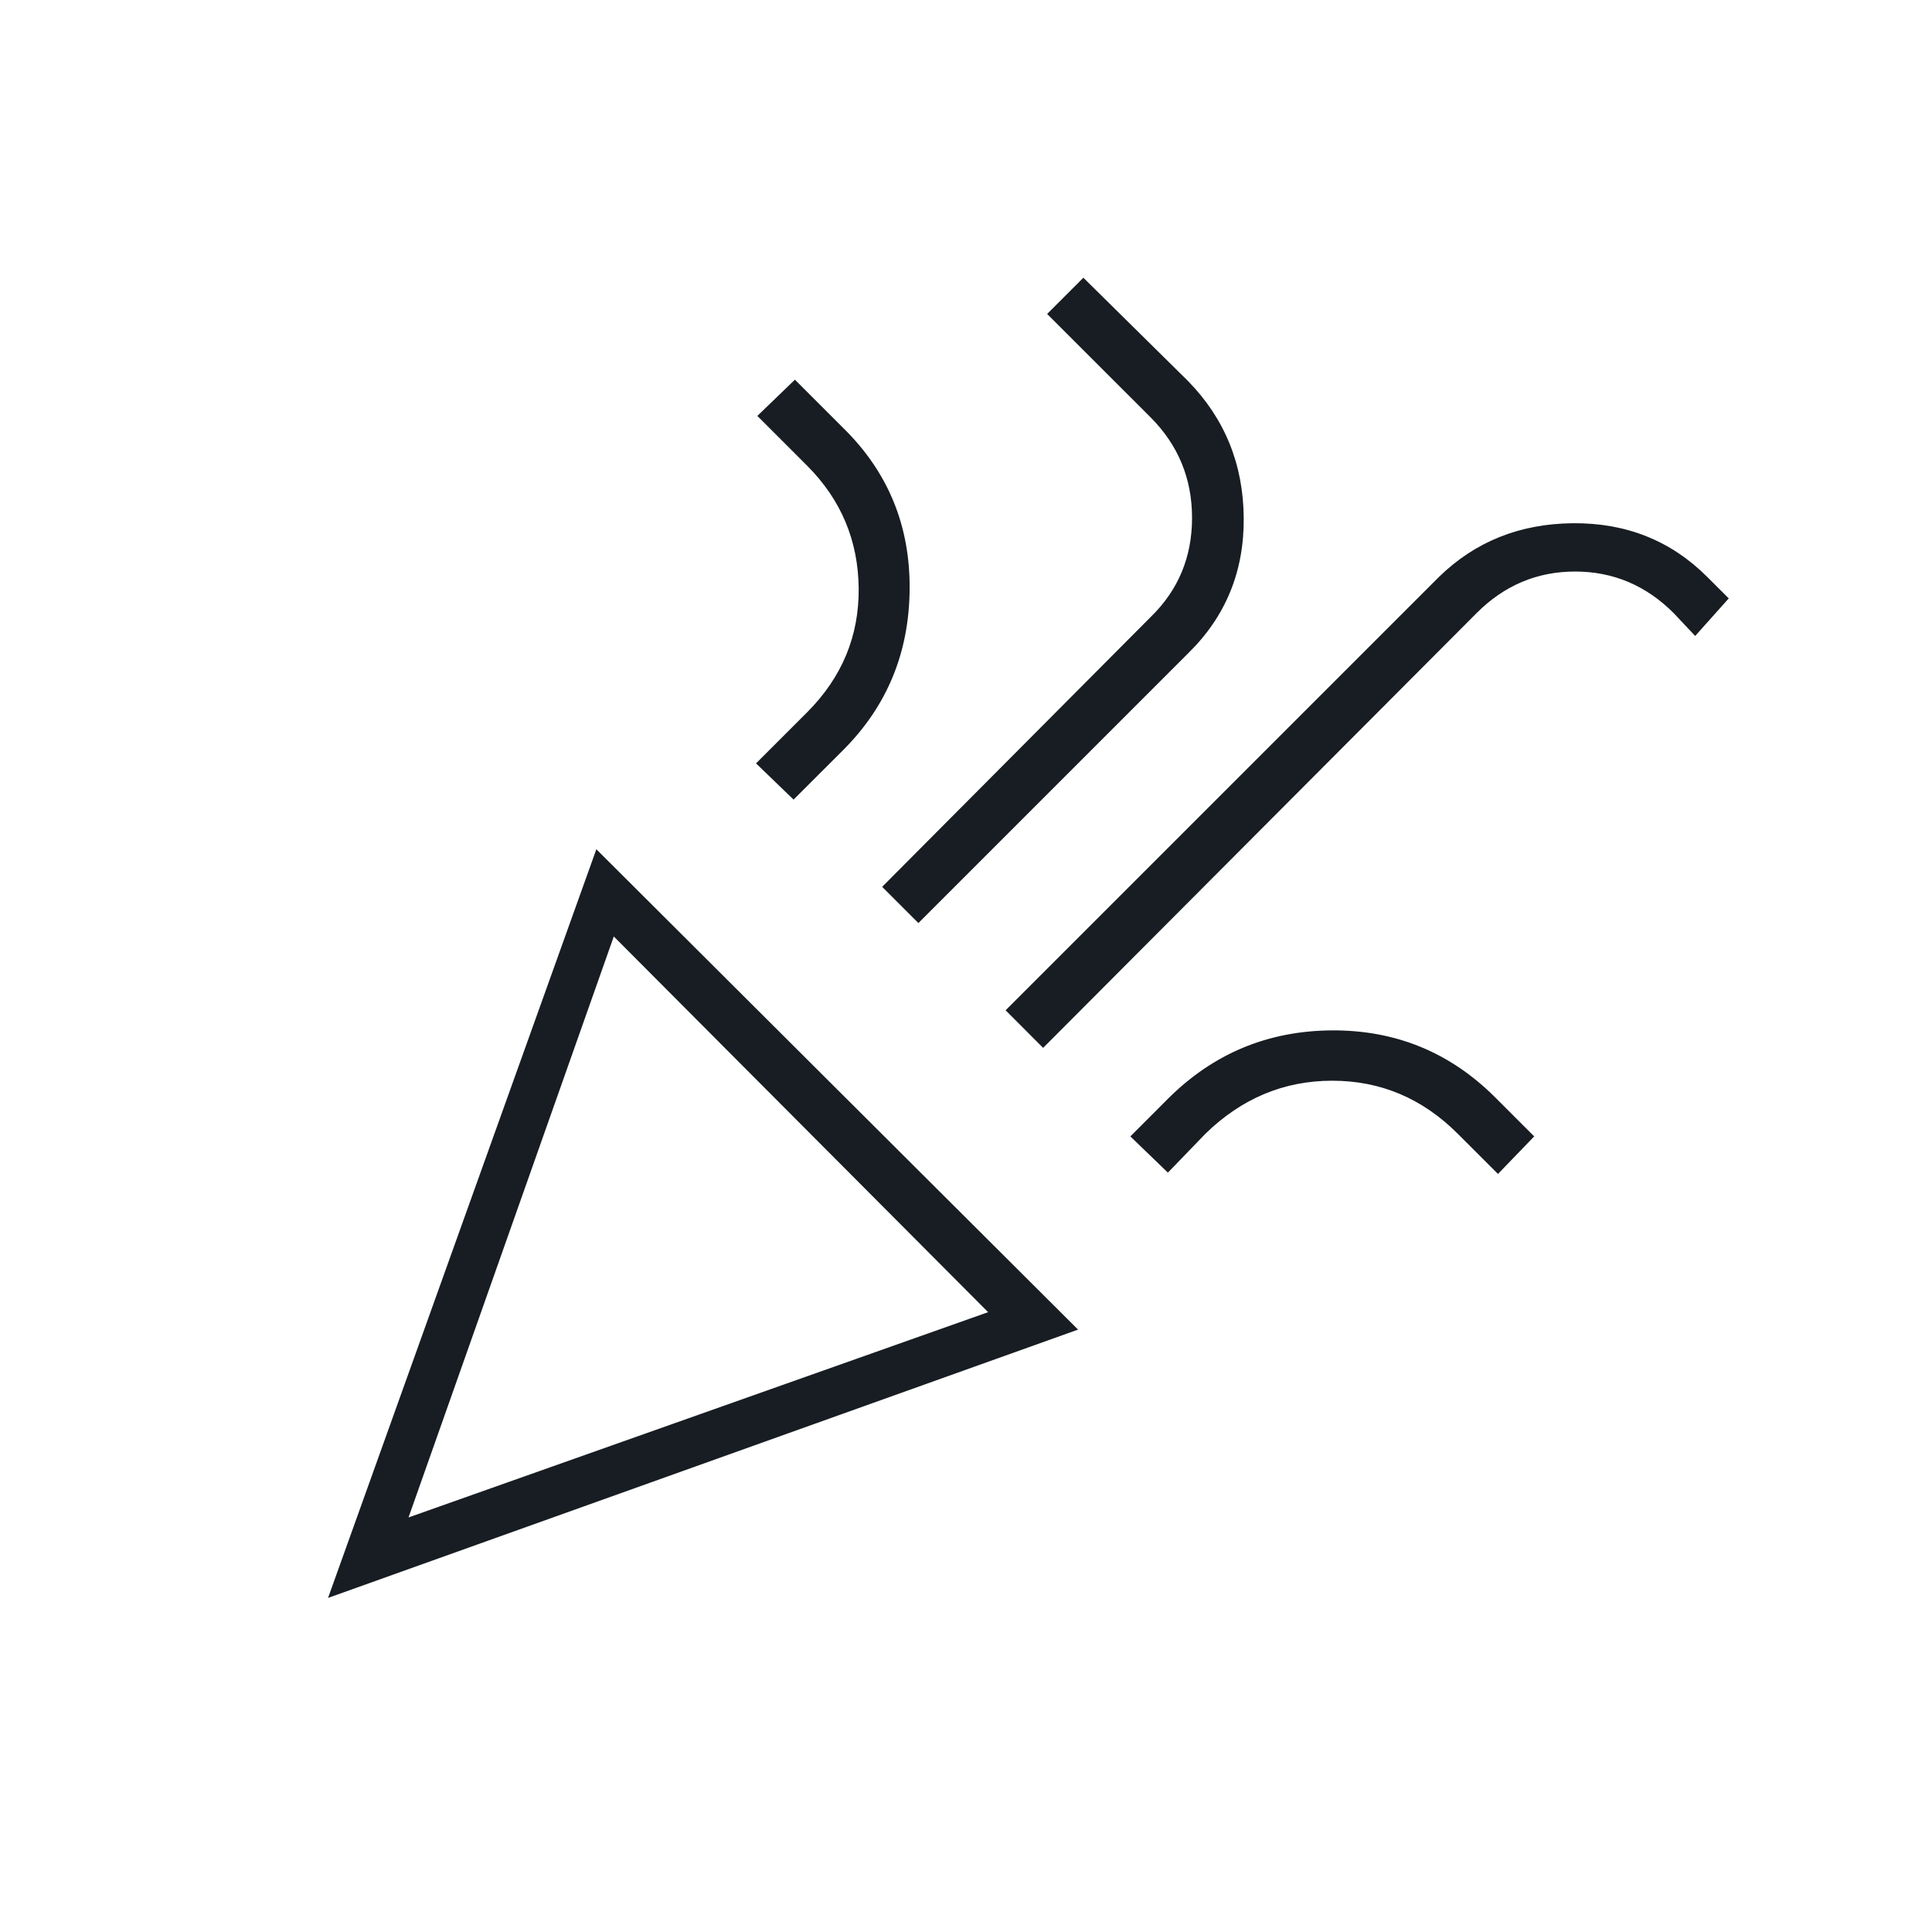 <?xml version="1.0" encoding="UTF-8"?> <svg xmlns="http://www.w3.org/2000/svg" width="40" height="40" viewBox="0 0 40 40" fill="none"><mask id="mask0_13925_4757" style="mask-type:alpha" maskUnits="userSpaceOnUse" x="0" y="0" width="40" height="40"><rect width="40" height="40" fill="#D9D9D9"></rect></mask><g mask="url(#mask0_13925_4757)"><path d="M6.792 33.083L12.347 17.583L22.32 27.528L6.792 33.083ZM8.458 31.417L20.458 27.167L12.708 19.389L8.458 31.417ZM21.597 21.695L20.82 20.917L29.792 11.945C30.542 11.213 31.468 10.842 32.569 10.833C33.671 10.824 34.597 11.195 35.347 11.945L35.792 12.389L35.097 13.167L34.653 12.695C34.079 12.12 33.398 11.833 32.611 11.833C31.824 11.833 31.143 12.12 30.57 12.695L21.597 21.695ZM16.43 16.555L15.653 15.805L16.708 14.75C17.43 14.028 17.787 13.171 17.778 12.18C17.768 11.19 17.412 10.343 16.708 9.639L15.68 8.611L16.458 7.861L17.458 8.861C18.384 9.768 18.843 10.88 18.833 12.195C18.824 13.509 18.366 14.62 17.458 15.528L16.43 16.555ZM19.014 19.111L18.264 18.361L23.82 12.778C24.393 12.222 24.68 11.537 24.68 10.722C24.68 9.907 24.393 9.213 23.82 8.639L21.68 6.5L22.43 5.75L24.597 7.889C25.357 8.667 25.741 9.611 25.75 10.722C25.759 11.833 25.375 12.768 24.597 13.528L19.014 19.111ZM24.18 24.278L23.403 23.528L24.18 22.75C25.116 21.815 26.245 21.343 27.57 21.333C28.893 21.324 30.023 21.787 30.958 22.722L31.764 23.528L31.014 24.305L30.18 23.472C29.449 22.741 28.583 22.375 27.583 22.375C26.583 22.375 25.708 22.741 24.958 23.472L24.18 24.278Z" fill="#171D22"></path></g></svg> 